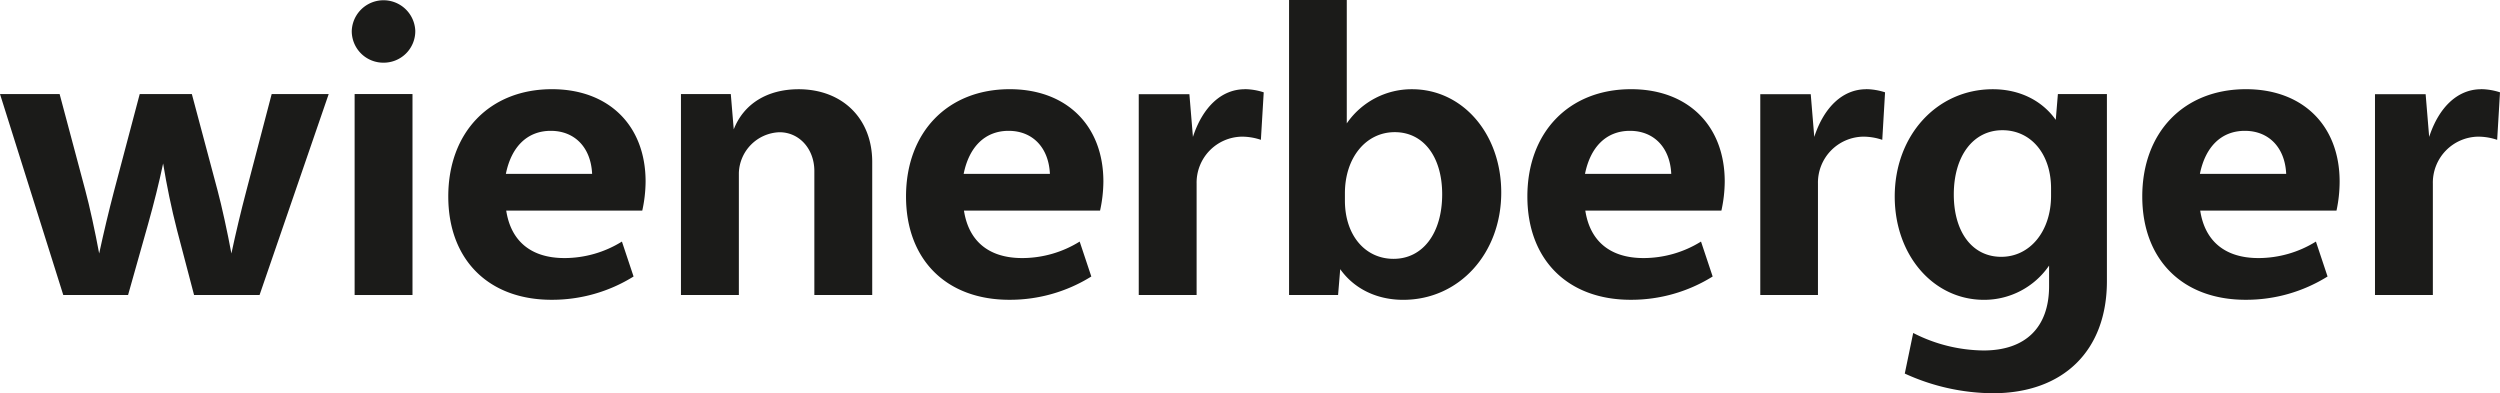 <?xml version="1.0" encoding="UTF-8" standalone="no"?>
<svg
   id="Layer_1"
   data-name="Layer 1"
   viewBox="0 0 644.13 101.32"
   version="1.1"
   sodipodi:docname="CBME_MKT_GDE_LOG_we_are_wienerberger.svg"
   width="644.13"
   height="101.32"
   inkscape:version="1.2 (dc2aedaf03, 2022-05-15)"
   xmlns:inkscape="http://www.inkscape.org/namespaces/inkscape"
   xmlns:sodipodi="http://sodipodi.sourceforge.net/DTD/sodipodi-0.dtd"
   xmlns="http://www.w3.org/2000/svg"
   xmlns:svg="http://www.w3.org/2000/svg">
  <sodipodi:namedview
     id="namedview199"
     pagecolor="#505050"
     bordercolor="#eeeeee"
     borderopacity="1"
     inkscape:showpageshadow="0"
     inkscape:pageopacity="0"
     inkscape:pagecheckerboard="0"
     inkscape:deskcolor="#505050"
     showgrid="false"
     inkscape:zoom="1.3859071"
     inkscape:cx="326.50097"
     inkscape:cy="53.033858"
     inkscape:window-width="1920"
     inkscape:window-height="1001"
     inkscape:window-x="-9"
     inkscape:window-y="-9"
     inkscape:window-maximized="1"
     inkscape:current-layer="Layer_1" />
  <defs
     id="defs158">
    <style
       id="style156">.cls-1{fill:#1b1b19;}</style>
  </defs>
  <title
     id="title160">Artboard 1</title>
  <path
     class="cls-1"
     d="m 639.26,22.99 c -6,0 -10.85,4.56 -13.38,12.28 l -0.91,-11 H 611.92 V 76 h 14.91 V 47.32 a 11.85,11.85 0 0 1 11.7,-12.11 15.21,15.21 0 0 1 4.87,0.82 l 0.73,-12.24 a 16.42,16.42 0 0 0 -4.87,-0.82"
     id="path162" />
  <path
     class="cls-1"
     d="m 602.81,46.79 c 0,-14.49 -9.53,-23.81 -24.13,-23.81 -16,0 -26.72,11.08 -26.72,27.64 0,16.26 10.36,26.62 26.62,26.62 a 39.6,39.6 0 0 0 21.12,-6 l -3,-9 a 28.08,28.08 0 0 1 -14.81,4.25 c -8.6,0 -13.79,-4.35 -15,-12.22 H 602 a 35.6,35.6 0 0 0 0.81,-7.48 z m -36,-2 c 1.42,-7 5.54,-11.08 11.58,-11.08 v 0 c 6.17,0 10.34,4.3 10.65,11.08 z"
     id="path164" />
  <path
     class="cls-1"
     d="m 530.22,24.23 -0.55,6.65 c -3.55,-5 -9.35,-7.89 -16.23,-7.89 -14.39,0 -25.26,11.9 -25.26,27.64 0,15.12 9.94,26.62 23,26.62 a 20.26,20.26 0 0 0 16.77,-8.82 v 5.3 c 0,10.56 -6,16.57 -16.88,16.57 a 40.5,40.5 0 0 1 -18.13,-4.51 l -2.17,10.46 a 55.26,55.26 0 0 0 22.67,5.07 c 18.23,0 29.41,-11 29.41,-28.89 v -48.2 z m -1.76,26.2 c 0,9.11 -5.39,15.74 -12.84,15.74 -7.45,0 -12.22,-6.38 -12.22,-16.05 0,-9.94 5,-16.57 12.53,-16.57 7.35,0 12.53,6.11 12.53,15 z"
     id="path166" />
  <path
     class="cls-1"
     d="m 480.83,22.99 c -6,0 -10.85,4.56 -13.38,12.28 l -0.91,-11 h -13 V 76 H 468.4 V 47.32 a 11.85,11.85 0 0 1 11.7,-12.11 15.21,15.21 0 0 1 4.87,0.82 l 0.72,-12.24 a 16.36,16.36 0 0 0 -4.86,-0.82"
     id="path168" />
  <path
     class="cls-1"
     d="m 444.38,46.79 c 0,-14.49 -9.53,-23.81 -24.13,-23.81 -16,0 -26.72,11.08 -26.72,27.64 0,16.26 10.36,26.62 26.62,26.62 a 39.63,39.63 0 0 0 21.12,-6 l -3,-9 a 28.11,28.11 0 0 1 -14.81,4.25 c -8.6,0 -13.79,-4.35 -15,-12.22 h 35.06 a 35.6,35.6 0 0 0 0.86,-7.48 z m -36,-2 c 1.41,-7 5.54,-11.08 11.58,-11.08 v 0 c 6.17,0 10.33,4.3 10.64,11.08 z"
     id="path170" />
  <path
     class="cls-1"
     d="M 363.81,22.99 A 20.28,20.28 0 0 0 347,31.79 V 0 h -14.87 v 76 h 12.63 l 0.55,-6.65 c 3.55,5 9.35,7.9 16.23,7.9 14.39,0 25.26,-11.91 25.26,-27.65 0,-15.12 -9.94,-26.61 -22.99,-26.61 z m -4.76,43.7 c -7.35,0 -12.53,-6.11 -12.53,-15 v -1.9 c 0,-9.12 5.38,-15.74 12.84,-15.74 7.46,0 12.22,6.42 12.22,16 0,10.01 -4.97,16.64 -12.53,16.64 z"
     id="path172" />
  <path
     class="cls-1"
     d="m 320.74,22.99 c -6,0 -10.85,4.56 -13.38,12.28 l -0.91,-11 H 293.4 V 76 h 14.91 V 47.32 A 11.85,11.85 0 0 1 320,35.21 a 15.21,15.21 0 0 1 4.87,0.82 l 0.73,-12.24 a 16.36,16.36 0 0 0 -4.86,-0.82"
     id="path174" />
  <path
     class="cls-1"
     d="m 284.29,46.79 c 0,-14.49 -9.53,-23.81 -24.13,-23.81 -16,0 -26.72,11.08 -26.72,27.64 0,16.26 10.36,26.62 26.62,26.62 a 39.63,39.63 0 0 0 21.12,-6 l -3,-9 a 28.08,28.08 0 0 1 -14.81,4.25 c -8.6,0 -13.79,-4.35 -15,-12.22 h 35.06 a 35.6,35.6 0 0 0 0.86,-7.48 z m -36,-2 c 1.41,-7 5.54,-11.08 11.58,-11.08 v 0 c 6.17,0 10.33,4.3 10.64,11.08 z"
     id="path176" />
  <path
     class="cls-1"
     d="m 205.79,22.99 c -8.08,0 -14.16,3.74 -16.74,10.34 l -0.76,-9.1 H 175.45 V 76 h 14.92 V 44.52 a 10.85,10.85 0 0 1 10.45,-10.45 c 5.18,0 9,4.35 9,10 V 76 h 14.91 V 41.73 c 0,-11.18 -7.66,-18.74 -19,-18.74"
     id="path178" />
  <path
     class="cls-1"
     d="m 166.34,46.79 c 0,-14.49 -9.52,-23.81 -24.13,-23.81 -16,0 -26.71,11.08 -26.71,27.64 0,16.26 10.35,26.62 26.61,26.62 a 39.66,39.66 0 0 0 21.13,-6 l -3,-9 a 28.08,28.08 0 0 1 -14.81,4.25 c -8.59,0 -13.79,-4.35 -15,-12.22 h 35.05 a 35.6,35.6 0 0 0 0.86,-7.48 z m -36,-2 c 1.41,-7 5.53,-11.08 11.57,-11.08 v 0 c 6.18,0 10.34,4.3 10.65,11.08 z"
     id="path180" />
  <rect
     class="cls-1"
     x="91.37"
     y="24.23"
     width="14.91"
     height="51.78"
     id="rect182" />
  <path
     class="cls-1"
     d="m 98.83,16.15 a 8.13,8.13 0 0 0 8.17,-8.18 8.19,8.19 0 0 0 -16.37,0 8.13,8.13 0 0 0 8.19,8.18"
     id="path184" />
  <path
     class="cls-1"
     d="m 70,24.23 -6.59,25.16 c -1.35,5.14 -2.56,10.2 -3.79,15.92 -1,-5.44 -2.51,-12.33 -3.56,-16.23 L 49.43,24.23 H 36 l -6.66,25.16 c -1.34,5.14 -2.55,10.2 -3.79,15.92 -1,-5.44 -2.5,-12.33 -3.56,-16.23 L 15.36,24.23 H 0 L 16.3,76 H 33 l 5.14,-18.21 c 1.58,-5.64 2.82,-10.61 3.89,-15.67 0.91,5.6 2.14,11.56 3.57,17.12 L 50,76 H 66.88 L 84.69,24.23 Z"
     id="path186" />
</svg>
